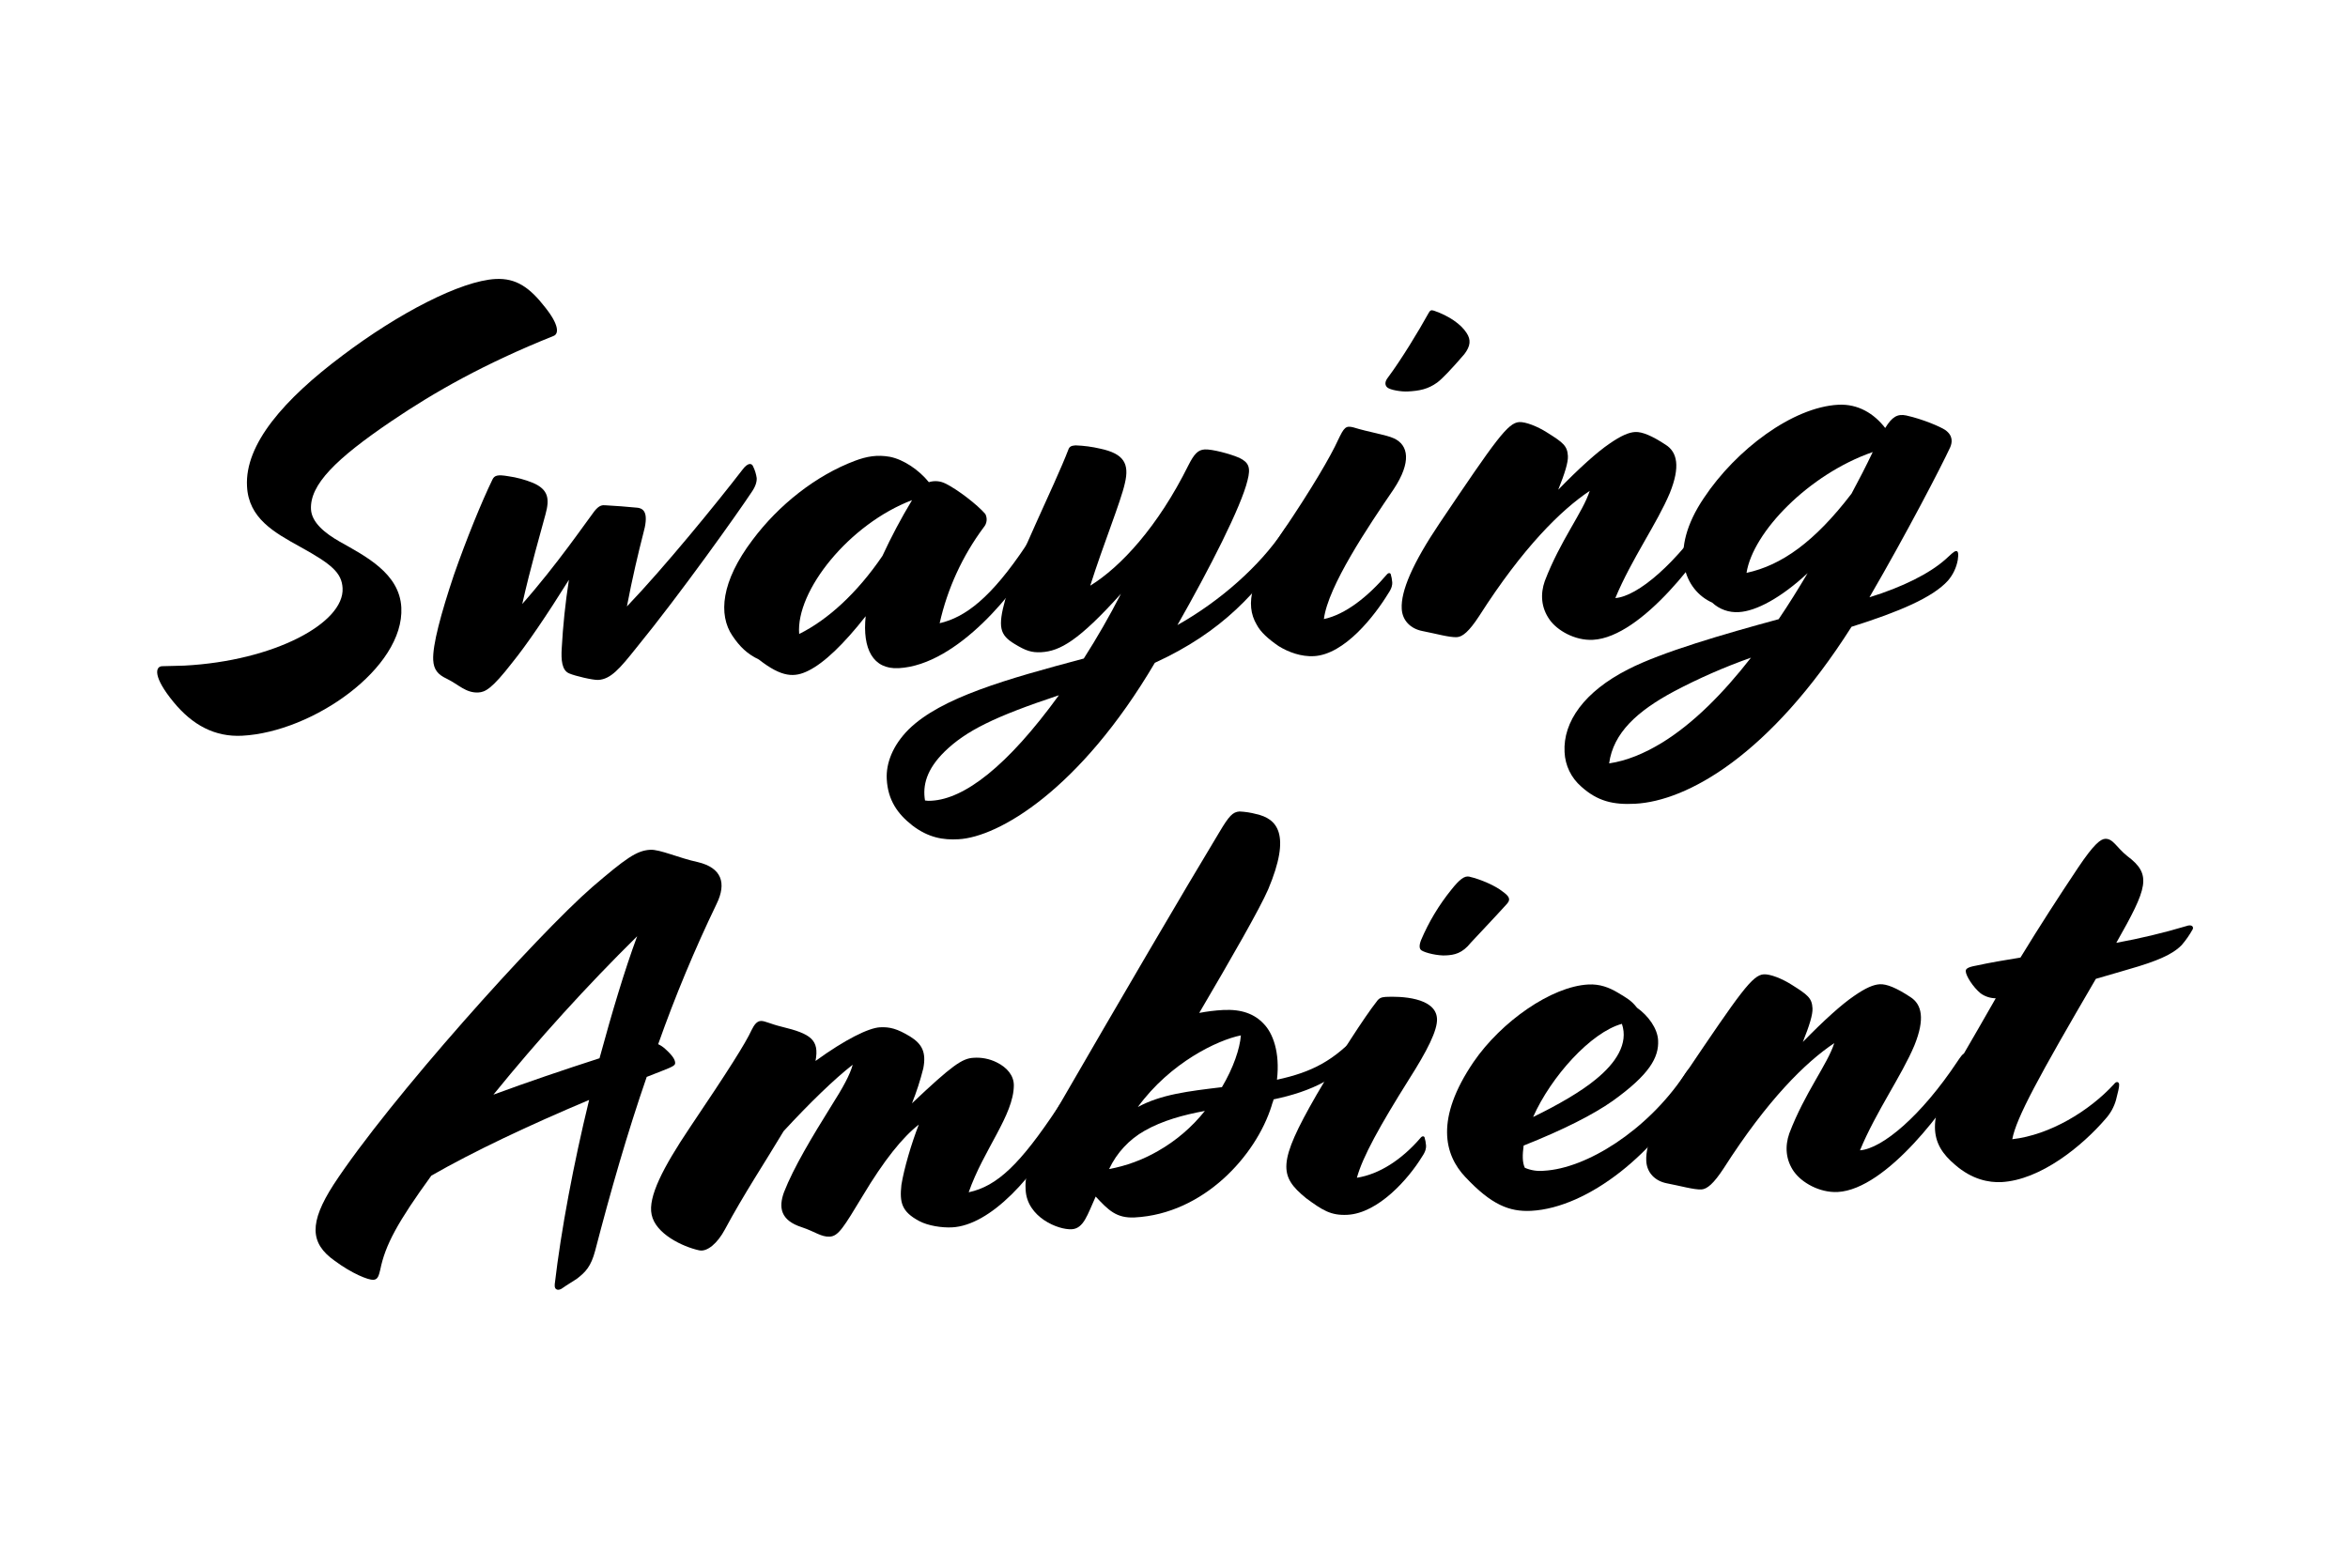 <?xml version="1.0" encoding="UTF-8"?>
<svg width="584" height="390" version="1.1" viewBox="0 0 154.52 103.19" xmlns="http://www.w3.org/2000/svg">
<defs>
<clipPath id="c">
<path d="m116 84.371h75v85.629h-75z"/>
</clipPath>
<clipPath id="a">
<path d="m145 191h77v82.27h-77z"/>
</clipPath>
<clipPath id="b">
<path d="m447 188h48.918v65h-48.918z"/>
</clipPath>
</defs>
<g transform="translate(-7.231 -40.444)">
<g transform="translate(142.74 -11.367)">
<path transform="matrix(.353 0 0 .353 -166.18 40.321)" d="m132.05 169.75c-5.098 0.266-9.266-1.969-12.793-6.258-3.871-4.699-3.445-6.641-2.16-6.707 1.059-0.055 2.766-0.039 4.148-0.109 16.789-0.879 29.859-7.961 29.508-14.441-0.152-2.871-2.047-4.477-7.863-7.688-4.941-2.727-9.66-5.363-9.953-11.305-0.434-7.867 6.914-16.242 17.781-24.383 10.453-7.898 22.07-13.941 28.559-14.281 3.828-0.199 6.367 1.582 9.227 5.269 2.621 3.273 2.606 4.977 1.559 5.359-12.84 5.148-22.152 10.426-30.18 15.867-10.395 7.043-15.254 11.867-15.02 16.461 0.133 2.441 2.582 4.445 5.328 6.008 4.828 2.731 11.18 5.914 11.512 12.293 0.59 11.246-16.473 23.219-29.652 23.914" clip-path="url(#c)"/>
<path d="m-104.03 97.396c-0.825 0.043-1.308-0.532-2.078-0.905-0.579-0.27-0.859-0.595-0.892-1.232-0.051-0.974 0.515-3.072 1.361-5.598 0.816-2.336 1.816-4.794 2.527-6.26 0.135-0.307 0.358-0.357 1.042-0.243 0.562 0.079 1.113 0.226 1.639 0.441 1 0.435 1.107 1.031 0.823 2.062-0.284 1.068-0.984 3.474-1.532 5.909 2.271-2.567 4.186-5.372 4.754-6.116 0.318-0.391 0.506-0.405 0.77-0.378 0.413 0.015 1.546 0.106 2.038 0.156 0.492 0.051 0.773 0.407 0.391 1.747-0.311 1.214-0.712 2.894-1.065 4.754 2.458-2.566 5.92-6.814 7.609-9.008 0.351-0.47 0.616-0.445 0.706-0.187 0.113 0.234 0.189 0.484 0.226 0.74 0.014 0.263-0.083 0.569-0.328 0.921-0.871 1.323-4.727 6.752-7.583 10.247-1.093 1.373-1.695 2.081-2.519 2.124-0.338 0.018-1.519-0.259-1.903-0.426-0.499-0.2-0.54-0.912-0.499-1.629 0.083-1.519 0.241-3.033 0.475-4.537-1.455 2.332-2.781 4.283-3.735 5.46-1.338 1.725-1.779 1.936-2.228 1.958"/>
<path d="m-85.573 95.225c-0.77-0.372-1.246-0.836-1.736-1.561-0.936-1.381-0.751-3.572 1.324-6.311 1.721-2.308 4.177-4.242 6.721-5.202 0.81-0.305 1.486-0.416 2.315-0.27 0.912 0.178 1.927 0.876 2.567 1.67 0.362-0.114 0.755-0.081 1.094 0.092 0.772 0.373 2.103 1.393 2.624 2.005 0.146 0.285 0.105 0.63-0.105 0.871-1.399 1.88-2.388 4.032-2.902 6.318 1.672-0.389 3.376-1.644 5.709-5.15l0.103-0.156c0.245-0.35 0.318-0.393 0.437-0.285l0.119 0.106c0.276 0.248 0.248 0.437 0.112 0.708l-0.103 0.194c-1.231 2.325-5.176 7.337-9.074 7.541-1.688 0.09-2.396-1.265-2.172-3.419-1.444 1.841-2.734 3.074-3.759 3.58-0.918 0.462-1.743 0.467-3.273-0.732zm8.135-6.817c0.582-1.26 1.232-2.486 1.95-3.674-4.129 1.571-7.658 5.965-7.428 8.811 1.869-0.925 3.806-2.68 5.478-5.137"/>
<path d="m-75.49 106.13c-0.945-0.74-1.59-1.647-1.662-3.033-0.055-1.013 0.372-2.201 1.444-3.273 2.144-2.104 6.444-3.307 11.522-4.663 0.87-1.361 1.696-2.796 2.446-4.262-2.771 3.076-4.011 3.78-5.249 3.846-0.638 0.033-1.02-0.098-1.756-0.547-0.972-0.59-1.109-1.108-0.605-2.939 0.733-2.519 3.219-7.428 4.146-9.841 0.065-0.192 0.174-0.27 0.473-0.289 0.548 0.019 1.094 0.091 1.627 0.216 1.559 0.332 1.932 0.988 1.621 2.283-0.27 1.215-1.407 3.984-2.278 6.737 2.004-1.233 4.457-3.882 6.464-7.933 0.375-0.735 0.623-1.01 1.073-1.035 0.486-0.025 1.67 0.289 2.285 0.557 0.619 0.306 0.748 0.639 0.529 1.477-0.405 1.713-2.514 5.846-4.614 9.528 2.884-1.621 5.434-3.933 6.933-6.154l0.105-0.154c0.209-0.313 0.32-0.356 0.435-0.287l0.156 0.105c0.27 0.174 0.218 0.553 0.077 0.747l-0.103 0.157c-2.296 3.429-4.648 6.032-9.089 8.07-4.938 8.38-10.301 11.479-12.925 11.614-0.976 0.054-1.96-0.081-3.057-0.926zm9.666-8.552c-4.287 1.426-6.119 2.351-7.514 3.703-1.215 1.191-1.459 2.256-1.297 3.225 0.138 0.023 0.277 0.03 0.415 0.017 2.175-0.114 4.994-2.255 8.396-6.944"/>
<path d="m-51.374 94.336c-0.664-0.455-1.177-0.916-1.426-1.392-0.825-1.385-0.351-3.106 1.709-6.143 1.921-2.839 3.164-4.976 3.634-6.016 0.405-0.849 0.513-0.966 1.009-0.842 1.032 0.321 2.169 0.488 2.669 0.723 0.963 0.44 1.171 1.556-0.014 3.349-1.676 2.454-4.322 6.391-4.592 8.548 1.414-0.3 2.894-1.468 4.169-2.963 0.072-0.079 0.183-0.085 0.225-0.012 0.055 0.182 0.091 0.369 0.105 0.559 0.008 0.149-0.018 0.376-0.262 0.728-0.901 1.476-2.873 4.022-4.897 4.129-0.821 0.043-1.663-0.252-2.328-0.667m7.197-17.666c0.878-1.173 2.056-3.116 2.673-4.237 0.102-0.193 0.175-0.234 0.367-0.17 0.958 0.327 1.776 0.883 2.144 1.468 0.287 0.435 0.27 0.849-0.153 1.397-0.81 0.945-1.455 1.621-1.78 1.862-0.616 0.445-1.175 0.55-1.962 0.591-0.375 0.019-1.133-0.091-1.33-0.27-0.158-0.146-0.17-0.371 0.041-0.641"/>
<path d="m-33.528 92.606c-0.568-0.797-0.616-1.698-0.321-2.54 1.025-2.684 2.507-4.53 2.959-5.942-1.891 1.264-4.392 3.726-7.275 8.238-0.661 1.013-1.094 1.373-1.468 1.392-0.488 0.026-1.366-0.227-2.278-0.405-0.759-0.149-1.315-0.684-1.351-1.47-0.061-1.162 0.708-2.971 2.487-5.62 3.729-5.537 4.498-6.617 5.248-6.663 0.405-0.022 1.18 0.27 1.841 0.693 1.049 0.659 1.323 0.871 1.36 1.545 0.021 0.413-0.204 1.14-0.637 2.215 1.39-1.426 2.54-2.465 3.376-3.034 0.762-0.528 1.276-0.744 1.69-0.766 0.449-0.022 1.102 0.244 1.998 0.836 0.777 0.485 0.978 1.451 0.28 3.18-0.835 1.998-2.516 4.342-3.586 6.916 1.461-0.113 4.018-2.239 6.423-5.862l0.105-0.156c0.244-0.35 0.317-0.393 0.435-0.285l0.119 0.106c0.27 0.249 0.249 0.438 0.113 0.708l-0.103 0.193c-1.268 2.361-5.34 7.874-8.563 8.044-1.202 0.063-2.366-0.628-2.853-1.323"/>
<path d="m-31.449 103.59c-0.664-0.573-1.061-1.397-1.097-2.274-0.105-1.987 1.295-3.977 4.186-5.445 2.197-1.131 6.307-2.323 9.903-3.3 0.663-0.976 1.287-1.986 1.909-3.033-1.756 1.633-3.402 2.508-4.527 2.566-0.646 0.045-1.283-0.181-1.756-0.623-1.808-0.81-2.921-3.376-0.548-6.887 2.121-3.193 5.847-5.982 8.846-6.139 1.313-0.068 2.362 0.591 3.088 1.53 0.451-0.737 0.81-0.945 1.385-0.824 1.102 0.244 2.257 0.747 2.566 0.956 0.54 0.383 0.456 0.841 0.322 1.148-0.608 1.31-2.895 5.715-5.31 9.865 2.181-0.675 3.94-1.56 4.983-2.479 0.36-0.321 0.572-0.557 0.722-0.565 0.15-0.008 0.161 0.218 0.106 0.595-0.091 0.5-0.313 0.966-0.644 1.351-0.995 1.105-3.201 2.048-6.347 3.039-5.383 8.479-10.829 11.471-14.239 11.65-1.461 0.077-2.483-0.171-3.548-1.13zm1.837-1.526c1.156-0.172 2.296-0.645 3.463-1.351 2.075-1.273 4.04-3.258 5.872-5.609-1.743 0.616-3.438 1.359-5.073 2.224-2.413 1.293-3.992 2.73-4.262 4.735m15.949-17.753c0.48-0.89 0.958-1.816 1.397-2.741-4.208 1.461-7.882 5.266-8.305 7.953 2.305-0.496 4.48-2.039 6.908-5.212"/>
<path transform="matrix(.353 0 0 .353 -166.18 40.321)" d="m190.31 272c1.18-10.078 3.512-22.453 6.406-34.328-11.262 4.746-21.438 9.543-29.418 14.117-6.262 8.641-8.594 12.918-9.523 17.547-0.266 1.082-0.438 1.836-1.285 1.879-0.957 0.051-4.008-1.172-7.223-3.562-4.644-3.273-4.742-7.106-0.211-14.164 10.461-15.996 38.055-46.645 48.234-55.508 6.223-5.332 8.273-6.824 10.824-6.961 1.805-0.094 5.305 1.531 8.863 2.297 4.418 1.051 5.422 3.875 3.496 7.812-4.098 8.508-7.734 17.238-10.883 26.145 0.488 0.227 0.934 0.527 1.324 0.891 1.457 1.312 1.812 2.039 1.84 2.57 0.019 0.426-0.176 0.648-2.481 1.531l-2.82 1.109c-3.609 10.418-6.758 21.438-9.598 32.367-0.797 3.023-1.812 4.035-3.441 5.293-0.52 0.352-1.859 1.148-2.684 1.738-0.605 0.465-1.562 0.512-1.422-0.773zm8.344-42.109c2.324-8.539 4.68-16.441 7.016-22.746-9.469 9.348-18.414 19.211-26.797 29.539 6.375-2.348 13.078-4.625 19.785-6.789z" clip-path="url(#a)"/>
<path d="m-89.496 134.12c-1.101-0.243-2.876-1.09-3.13-2.355-0.249-1.152 0.74-3.084 2.519-5.734 2.547-3.781 3.657-5.537 4.061-6.416 0.171-0.347 0.346-0.582 0.608-0.595 0.262-0.014 0.612 0.194 1.374 0.379 1.904 0.464 2.489 0.847 2.224 2.253 1.955-1.419 3.495-2.176 4.244-2.216 0.638-0.033 1.133 0.091 1.987 0.61 0.777 0.486 1.069 1.034 0.861 2.097-0.196 0.783-0.445 1.549-0.744 2.297 2.651-2.508 3.304-2.956 4.051-2.996 0.524-0.037 1.049 0.065 1.519 0.298 0.695 0.338 1.137 0.879 1.133 1.519-0.01 1.955-1.997 4.24-2.971 7.036 1.891-0.405 3.397-1.87 5.837-5.537l0.098-0.153c0.244-0.351 0.317-0.393 0.435-0.287l0.119 0.107c0.271 0.248 0.249 0.437 0.113 0.707l-0.103 0.193c-2.161 4.061-5.114 7.148-7.588 7.279-0.675 0.035-1.586-0.105-2.161-0.412-1.16-0.617-1.305-1.215-1.178-2.383 0.171-1.061 0.649-2.701 1.145-3.97-1.08 0.846-2.283 2.337-3.7 4.705-1.246 2.059-1.59 2.64-2.161 2.671-0.569 0.029-0.958-0.327-1.837-0.619-1.415-0.453-1.535-1.31-1.173-2.307 0.628-1.612 1.838-3.63 3.121-5.69 0.765-1.206 1.215-2.026 1.401-2.701-1.192 0.926-2.836 2.518-4.546 4.372-1.279 2.136-2.603 4.122-3.871 6.482-0.474 0.886-1.156 1.486-1.69 1.364"/>
<path d="m-63.403 130.58c-0.54 1.193-0.791 2.108-1.579 2.151-0.898 0.047-2.935-0.787-3.03-2.587-0.037-0.711-0.052-1.725 2.086-5.372 4.171-7.211 8.347-14.348 10.669-18.191 0.623-1.047 0.871-1.323 1.321-1.351 0.371 0.017 0.74 0.073 1.098 0.17 1.37 0.303 2.325 1.305 0.787 4.958-0.571 1.308-2.396 4.487-4.537 8.133 0.517-0.099 1.04-0.164 1.567-0.193 1.238-0.065 2.081 0.27 2.679 0.912 0.595 0.608 1.08 1.862 0.87 3.677 2.304-0.497 3.769-1.251 5.474-3.145l0.142-0.157c0.285-0.317 0.405-0.284 0.52-0.135l0.081 0.109c0.168 0.179 0.168 0.459 0 0.638l-0.135 0.197c-1.717 2.383-3.926 3.288-6.304 3.788-0.03 0.152-0.099 0.271-0.13 0.42-1.029 3.288-4.476 7.115-9.012 7.352-1.206 0.058-1.729-0.478-2.566-1.375m4.091-2.993c1.191-0.675 2.241-1.574 3.094-2.644-1.415 0.262-2.785 0.635-3.954 1.298-1.027 0.577-1.848 1.462-2.348 2.529 1.129-0.209 2.213-0.609 3.208-1.182m4.215-4.207c0.761-1.28 1.182-2.542 1.25-3.411-1.526 0.305-4.644 1.785-6.783 4.717 1.535-0.835 3.328-1.042 5.533-1.308z"/>
<path d="m-49.563 130.68c-1.768-1.448-1.891-2.308 0.697-6.803 1.448-2.482 3.186-5.166 3.963-6.147 0.135-0.196 0.287-0.278 0.586-0.295 0.937-0.048 3.309 0.015 3.376 1.44 0.039 0.75-0.641 2.102-1.856 4.007-1.903 3.033-3.04 5.084-3.416 6.459 1.455-0.227 2.948-1.17 4.222-2.664 0.072-0.08 0.183-0.085 0.225-0.012 0.055 0.182 0.091 0.368 0.105 0.557 0.008 0.15-0.018 0.378-0.262 0.729-0.901 1.476-2.89 3.724-4.913 3.83-1.087 0.055-1.632-0.292-2.727-1.1m7.57-16.976c0.508-1.202 1.184-2.325 2.005-3.338 0.529-0.667 0.854-0.909 1.159-0.85 0.799 0.183 1.762 0.623 2.194 0.974 0.391 0.281 0.59 0.496 0.306 0.81-0.923 1.025-1.958 2.095-2.385 2.566-0.564 0.707-1.08 0.81-1.647 0.838-0.526 0.028-1.324-0.156-1.597-0.329-0.154-0.101-0.167-0.325-0.034-0.671z"/>
<path d="m-39.071 129.3c-1.393-1.469-2.006-3.842 0.539-7.585 1.819-2.653 5.119-4.968 7.55-5.096 0.751-0.039 1.364 0.192 1.946 0.54 0.582 0.349 0.892 0.518 1.254 0.987 0.741 0.525 1.351 1.359 1.392 2.146 0.058 1.125-0.559 2.248-2.988 3.991-1.268 0.894-3.241 1.9-5.861 2.939-0.081 0.605-0.094 1.094 0.077 1.462 0.393 0.171 0.823 0.238 1.25 0.197 2.813-0.147 6.78-2.649 9.222-6.271l0.103-0.157c0.245-0.351 0.318-0.393 0.437-0.287l0.119 0.107c0.27 0.248 0.248 0.438 0.112 0.708l-0.103 0.193c-2.359 4.447-6.941 8.147-10.727 8.345-1.419 0.072-2.61-0.393-4.322-2.22zm10.298-10.091c-2.039 0.558-4.667 3.478-5.843 6.132 1.648-0.801 3.145-1.667 4.118-2.471 1.334-1.082 2.169-2.366 1.725-3.661"/>
<path d="m-17.436 128.96c-0.568-0.798-0.615-1.696-0.32-2.54 1.022-2.686 2.507-4.53 2.959-5.942-1.891 1.265-4.392 3.726-7.275 8.238-0.663 1.013-1.094 1.374-1.47 1.395-0.485 0.023-1.364-0.23-2.276-0.405-0.758-0.147-1.313-0.684-1.351-1.472-0.061-1.16 0.71-2.971 2.487-5.617 3.733-5.537 4.503-6.628 5.253-6.668 0.411-0.021 1.18 0.271 1.84 0.693 1.05 0.66 1.324 0.871 1.359 1.546 0.022 0.412-0.203 1.138-0.635 2.213 1.392-1.425 2.541-2.464 3.378-3.033 0.761-0.529 1.276-0.744 1.688-0.765 0.451-0.025 1.102 0.243 2 0.835 0.776 0.485 0.978 1.452 0.28 3.179-0.836 2-2.518 4.344-3.586 6.919 1.459-0.114 4.017-2.242 6.422-5.864l0.105-0.156c0.245-0.351 0.318-0.393 0.437-0.287l0.119 0.107c0.27 0.248 0.248 0.437 0.112 0.707l-0.102 0.194c-1.268 2.359-5.34 7.874-8.563 8.042-1.206 0.058-2.37-0.634-2.858-1.321"/>
<path transform="matrix(.353 0 0 .353 -166.18 40.321)" d="m451.41 249.8c-4.793-4.012-5.555-8.449 0.699-19.219 2.543-4.394 4.789-8.242 6.84-11.867-1.012-0.012-1.996-0.328-2.82-0.918-1.449-1.203-2.731-3.266-2.773-4.117-0.019-0.426 0.281-0.766 1.969-1.062 2.531-0.559 5.383-1.027 8.234-1.5 3.633-5.941 6.981-11.125 10.738-16.758 2.961-4.418 4.211-5.336 5.047-5.383 1.488-0.074 2.106 1.598 4.109 3.199 4.66 3.481 3.828 5.871-2.027 16.195 4.402-0.801 8.758-1.84 13.047-3.121 1.047-0.383 1.395 0.141 1.203 0.578-0.586 1.066-1.285 2.066-2.082 2.984-1.113 1.129-2.961 2.394-7.996 3.938-1.684 0.512-4.41 1.297-7.981 2.336-10.66 18.25-14.84 25.926-15.586 29.91 6.988-0.793 14.324-5.227 18.961-10.266 0.496-0.664 0.941-0.383 0.965 0.059 0.027 0.531-0.242 1.504-0.594 2.91-0.371 1.301-1.039 2.504-1.949 3.508-4.316 5.023-12.086 11.398-19.418 11.785-2.336 0.109-5.457-0.48-8.586-3.191" clip-path="url(#b)"/>
</g>
</g>
</svg>
